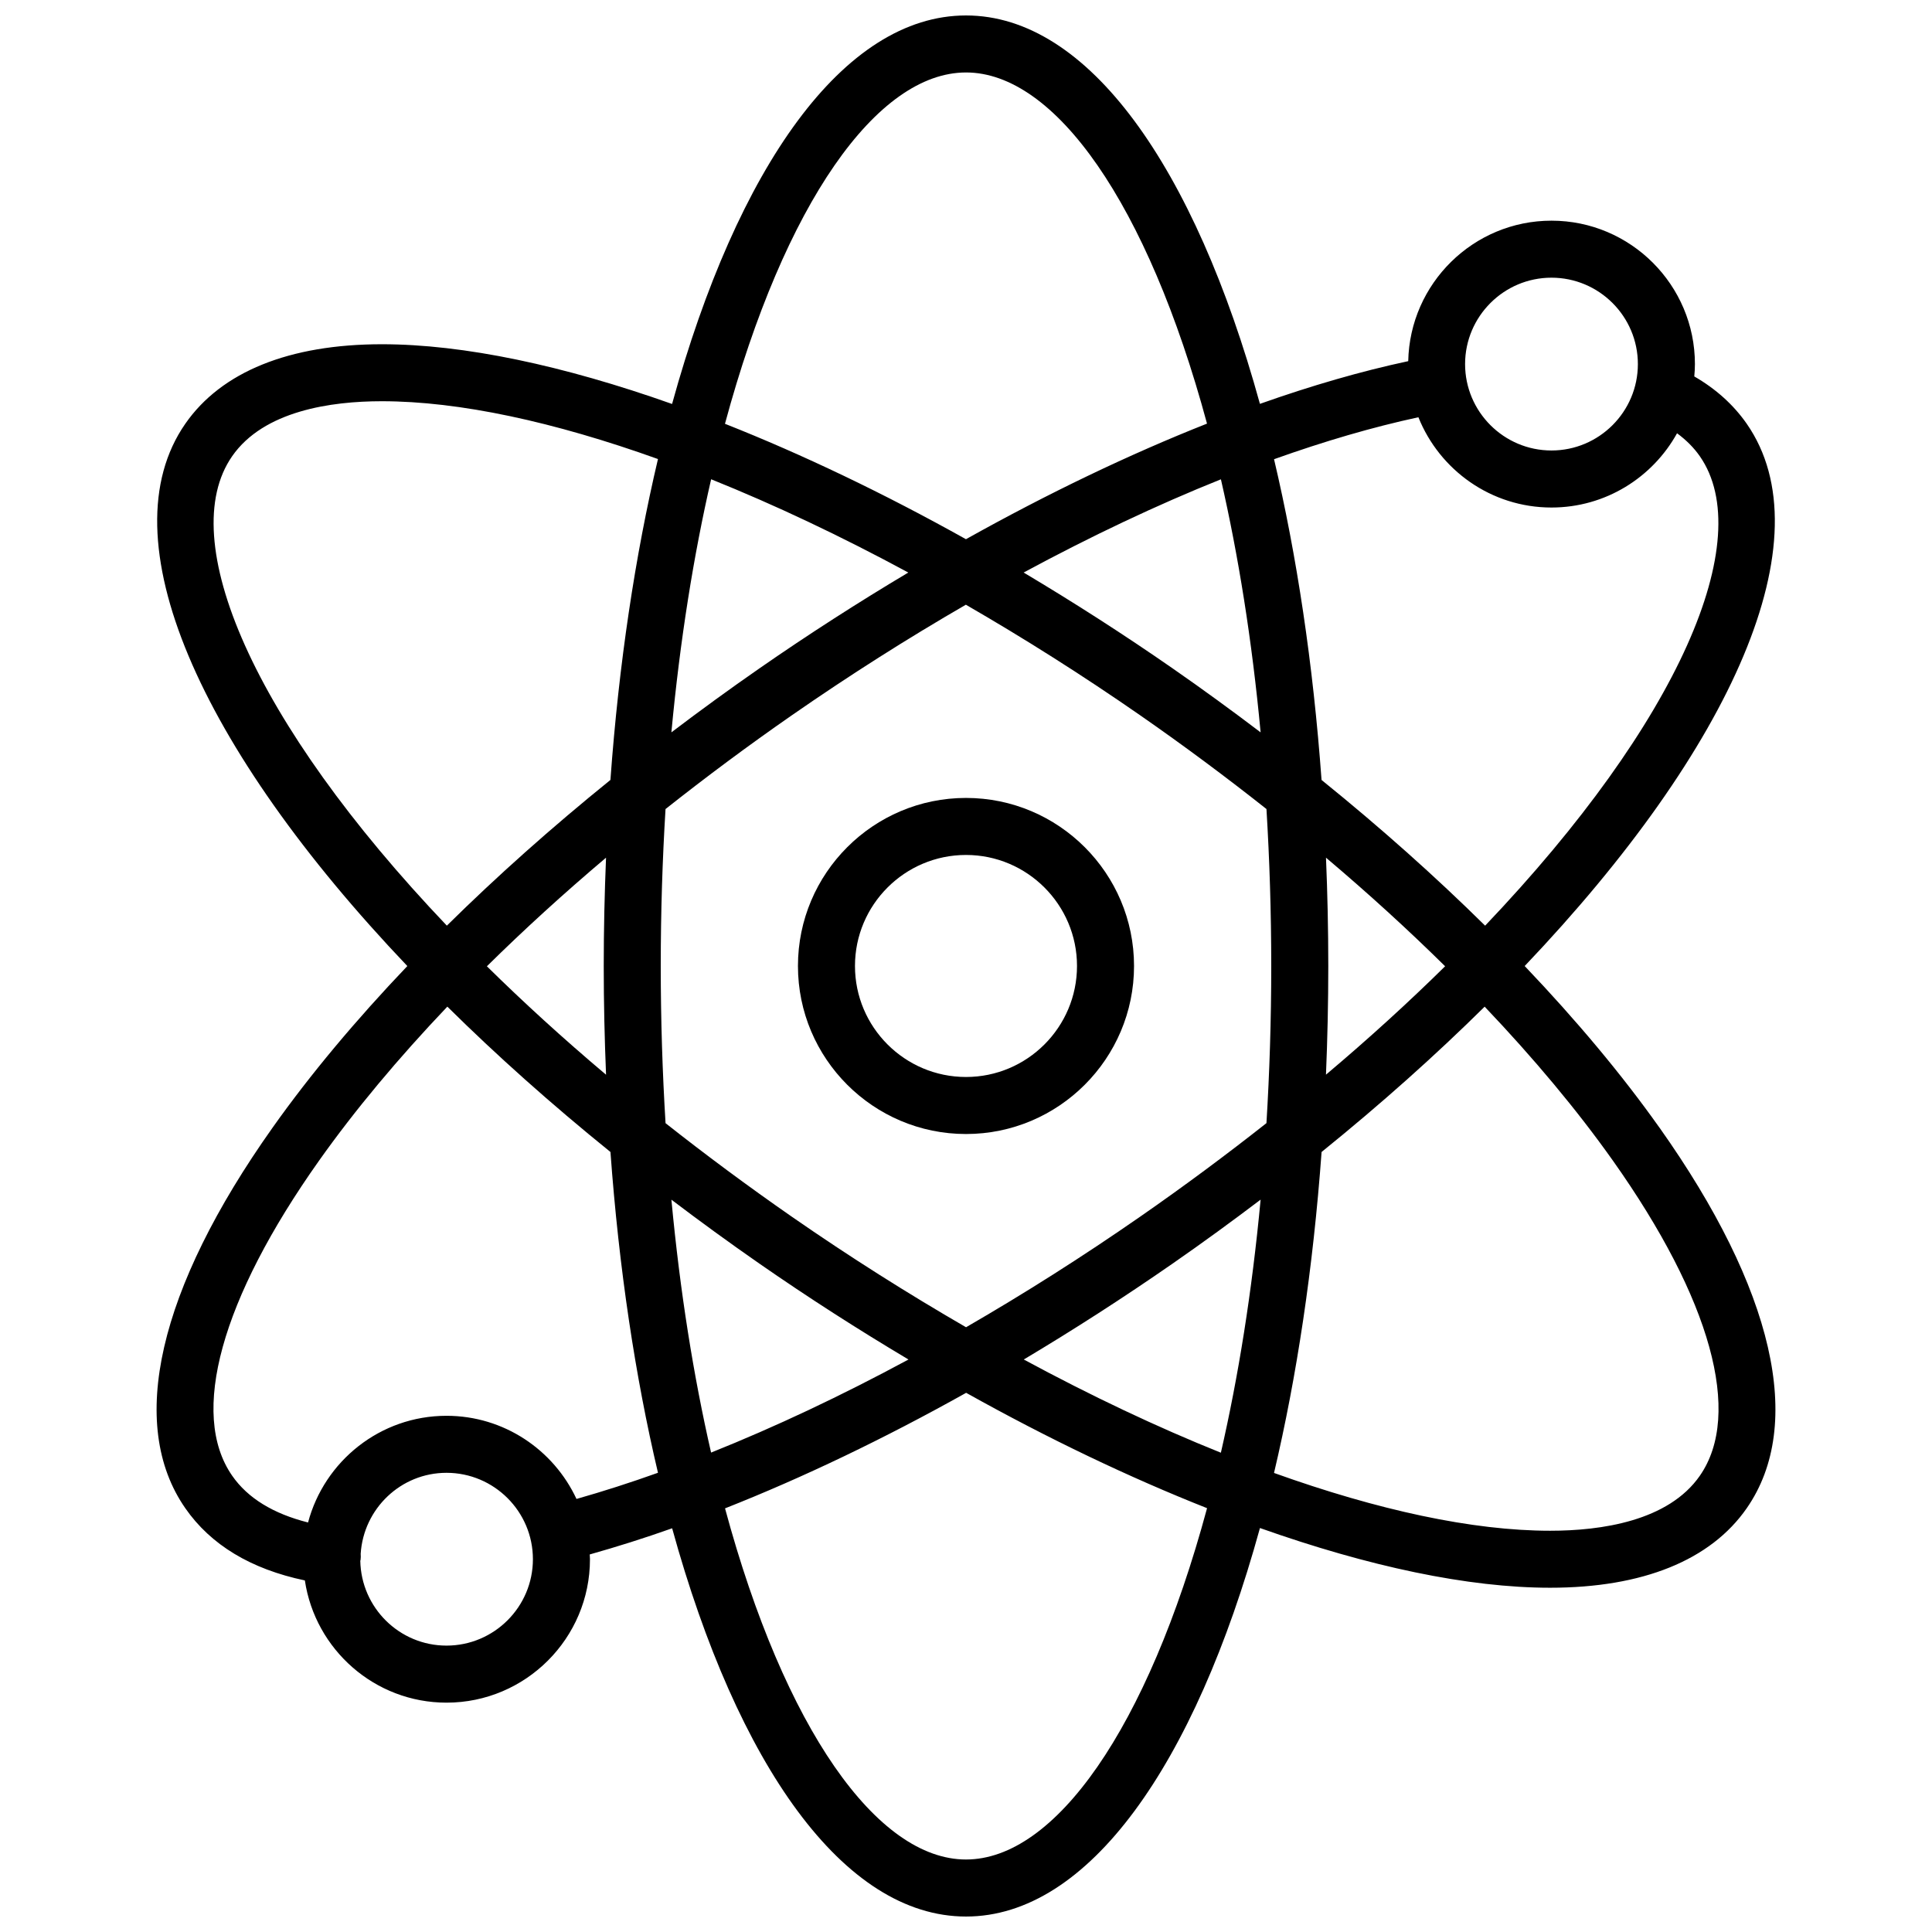 <?xml version="1.0" encoding="UTF-8"?>
<!-- Uploaded to: SVG Repo, www.svgrepo.com, Generator: SVG Repo Mixer Tools -->
<svg width="800px" height="800px" version="1.1" viewBox="144 144 512 512" xmlns="http://www.w3.org/2000/svg">
 <defs>
  <clipPath id="a">
   <path d="m185 148.09h430v503.81h-430z"/>
  </clipPath>
 </defs>
 <g clip-path="url(#a)">
  <path d="m583.76 442.82c-9.98-14.086-22.027-28.465-35.703-42.812 55.086-57.871 79.902-113.38 58.844-143.71-3.531-5.066-8.207-9.254-13.898-12.539 0.098-1.078 0.168-2.168 0.168-3.266 0-20.957-17.051-38.012-38.008-38.012-20.691 0-37.543 16.637-37.969 37.23-12.449 2.66-25.617 6.469-39.301 11.316-17.305-62.77-45.473-102.93-77.891-102.93-32.426 0-60.598 40.172-77.895 102.96-28.781-10.203-55.168-15.828-76.906-15.828-24.512 0-42.527 7.285-52.098 21.074-21.059 30.328 3.758 85.836 58.844 143.71-13.68 14.348-25.719 28.723-35.699 42.809-30.355 42.832-38.574 78.652-23.148 100.86 6.742 9.723 17.387 16.148 31.691 19.148 2.731 18.297 18.5 32.391 37.543 32.391 20.957 0 38.012-17.051 38.012-38.008 0-0.43-0.051-0.84-0.066-1.266 7.133-2.012 14.41-4.301 21.844-6.934 17.301 62.742 45.469 102.89 77.879 102.89 32.426 0 60.598-40.172 77.898-102.96 28.777 10.195 55.156 15.824 76.895 15.824h0.012c24.504 0 42.523-7.285 52.098-21.078 15.422-22.211 7.207-58.035-23.145-100.88zm-28.602-225.23c12.625 0 22.895 10.273 22.895 22.898s-10.27 22.895-22.895 22.895-22.895-10.273-22.895-22.895c0-12.621 10.27-22.898 22.895-22.898zm-35.266 36.988c5.606 13.996 19.285 23.922 35.266 23.922 14.316 0 26.793-7.961 33.277-19.68 2.402 1.777 4.445 3.797 6.047 6.102 15.219 21.926-5.305 70.23-56.91 124.39-13.219-13.055-27.75-26.008-43.348-38.613-2.242-30.844-6.57-59.5-12.59-85.004 13.348-4.766 26.164-8.516 38.258-11.121zm-73.75 211.86c-15.316 10.637-30.762 20.418-46.129 29.297-15.34-8.871-30.812-18.633-46.16-29.285-11.812-8.207-22.957-16.496-33.477-24.797-0.816-13.375-1.27-27.262-1.27-41.656 0-14.375 0.449-28.234 1.266-41.594 10.707-8.473 21.875-16.793 33.477-24.848 15.297-10.621 30.758-20.426 46.117-29.301 15.352 8.871 30.832 18.641 46.184 29.301 11.602 8.062 22.773 16.375 33.477 24.848 0.812 13.359 1.266 27.227 1.266 41.594 0 14.383-0.453 28.266-1.27 41.645-10.516 8.297-21.66 16.59-33.48 24.797zm31.934-4.523c-2.297 24.52-5.918 46.984-10.531 67.07-16.816-6.75-34.359-15.043-52.234-24.703 13.176-7.859 26.371-16.344 39.453-25.426 8.023-5.57 15.781-11.23 23.312-16.941zm-93.316 42.367c-17.805 9.613-35.355 17.879-52.316 24.668-4.606-20.07-8.223-42.523-10.516-67.023 7.531 5.707 15.289 11.367 23.305 16.934 13.113 9.109 26.34 17.574 39.527 25.422zm-80.152-75.469c-11.441-9.648-21.957-19.254-31.578-28.738 9.801-9.68 20.363-19.305 31.574-28.781-0.387 9.41-0.609 18.977-0.609 28.703 0 9.762 0.223 19.363 0.613 28.816zm17.316-90.734c2.297-24.52 5.914-46.984 10.531-67.07 16.82 6.758 34.375 15.055 52.254 24.719-13.191 7.863-26.398 16.332-39.477 25.414-7.973 5.531-15.73 11.191-23.309 16.938zm93.348-42.352c17.82-9.621 35.383-17.93 52.281-24.703 4.609 20.082 8.227 42.543 10.523 67.059-7.57-5.742-15.332-11.406-23.301-16.941-13.105-9.102-26.324-17.566-39.504-25.414zm80.129 75.566c11.211 9.477 21.77 19.105 31.57 28.777-9.617 9.477-20.133 19.086-31.574 28.727 0.395-9.445 0.613-19.043 0.613-28.809 0-9.723-0.215-19.285-0.609-28.695zm-95.398-208.09c23.543 0 48.074 34.598 63.867 93.059-20.602 8.148-42.117 18.465-63.883 30.633-21.824-12.191-43.332-22.465-63.863-30.586 15.793-58.488 40.328-93.105 63.879-93.105zm-194.49 101.71c8.367-12.051 26.199-14.582 39.684-14.582 20.531 0 45.645 5.445 73.172 15.32-6.027 25.508-10.359 54.18-12.602 85.043-15.598 12.609-30.129 25.562-43.348 38.613-51.594-54.164-72.129-102.47-56.906-124.39zm56.816 315.19c-12.484 0-22.621-10.051-22.848-22.48 0.012-0.082 0.059-0.141 0.07-0.223 0.074-0.551 0.074-1.094 0.031-1.621 0.754-11.945 10.617-21.469 22.746-21.469 12.625 0 22.898 10.273 22.898 22.898s-10.273 22.895-22.898 22.895zm34.445-38.867c-6.051-12.988-19.195-22.035-34.445-22.035-17.59 0-32.379 12.027-36.691 28.273-9.219-2.324-15.996-6.457-20.121-12.41-11.359-16.359-2.953-46.801 23.059-83.512 9.492-13.395 20.953-27.094 33.973-40.785 13.027 12.883 27.484 25.797 43.227 38.52 2.246 30.848 6.574 59.512 12.594 85.012-7.356 2.633-14.555 4.941-21.594 6.938zm103.23 95.551c-23.543 0-48.074-34.59-63.863-93.055 20.656-8.156 42.16-18.461 63.898-30.621 21.816 12.188 43.324 22.453 63.844 30.57-15.793 58.492-40.332 93.105-63.879 93.105zm194.48-101.71c-8.367 12.055-26.191 14.586-39.68 14.586h-0.012c-20.531 0-45.641-5.441-73.164-15.316 6.027-25.512 10.359-54.195 12.605-85.059 15.734-12.715 30.188-25.633 43.215-38.512 13.02 13.688 24.477 27.387 33.973 40.785 26.016 36.719 34.418 67.156 23.062 83.516z"/>
 </g>
 <path d="m400 355.46c-24.562 0-44.535 19.977-44.535 44.535 0 24.555 19.977 44.531 44.535 44.531 24.555 0 44.531-19.977 44.531-44.531 0-24.559-19.977-44.535-44.531-44.535zm0 73.953c-16.223 0-29.422-13.195-29.422-29.418s13.199-29.422 29.422-29.422 29.418 13.199 29.418 29.422c-0.004 16.227-13.195 29.418-29.418 29.418z"/>
</svg>